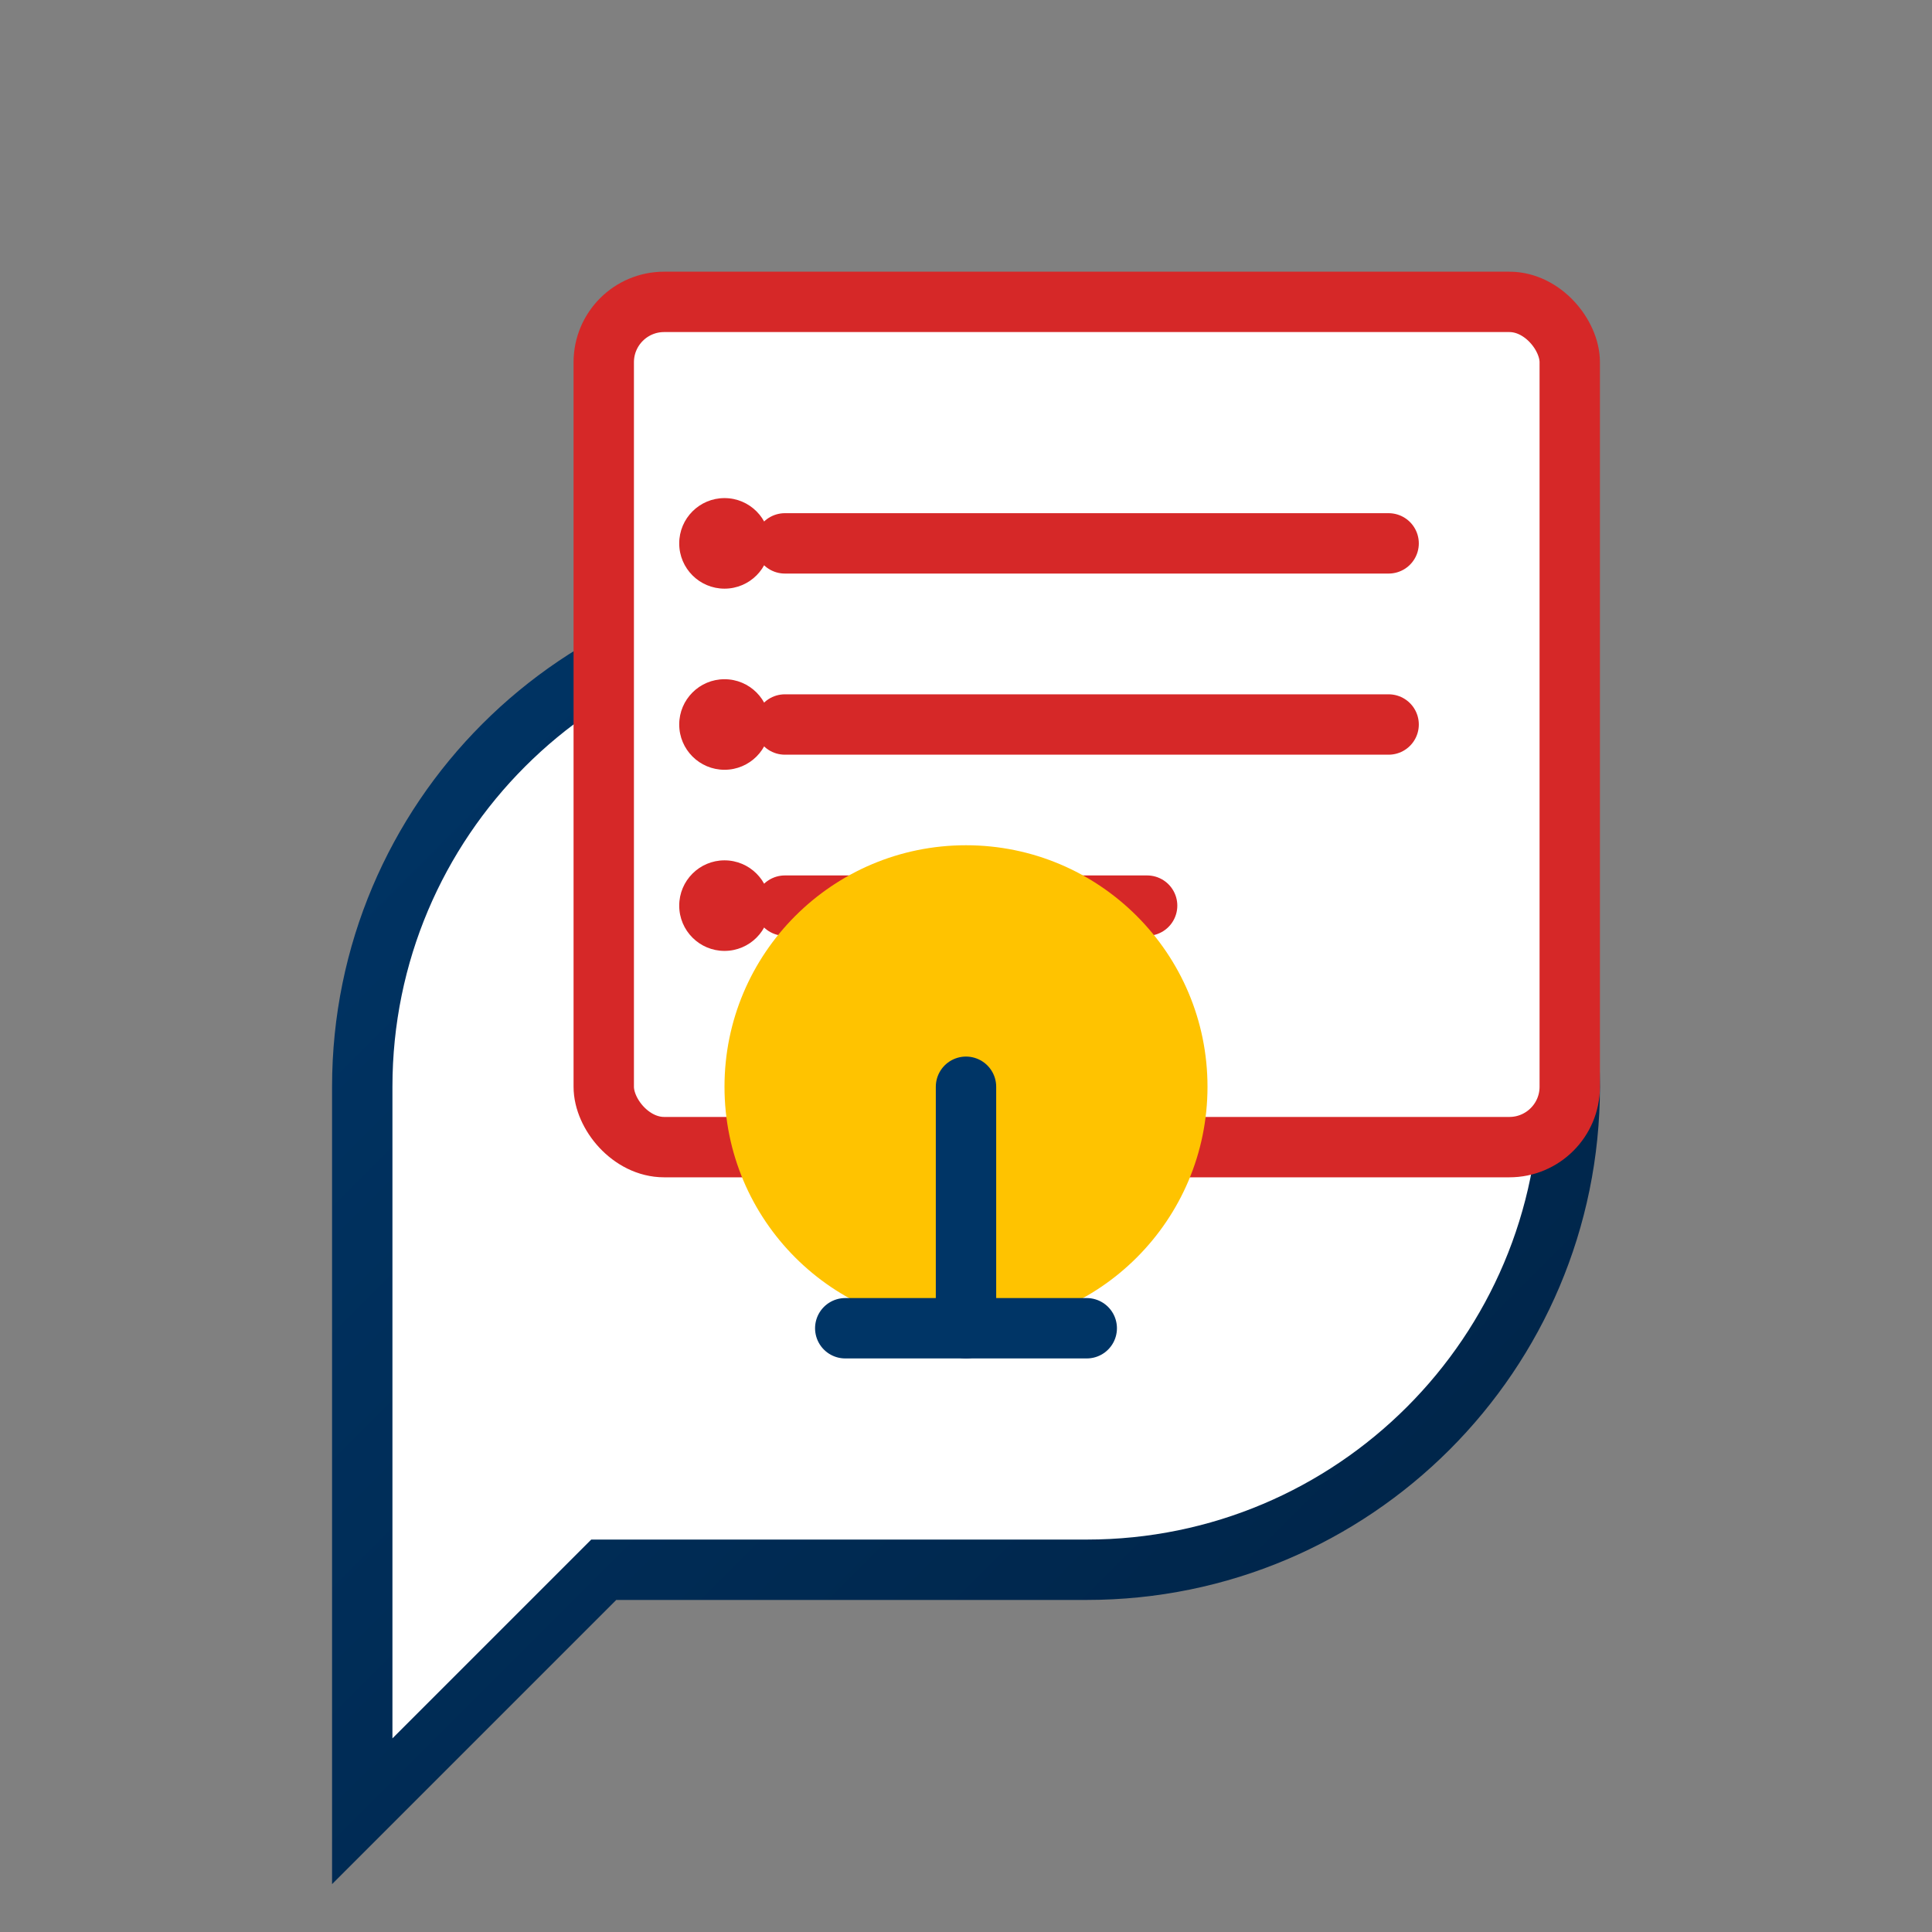 <?xml version="1.0" encoding="UTF-8"?>
<svg width="64px" height="64px" viewBox="0 0 64 64" version="1.1" xmlns="http://www.w3.org/2000/svg" xmlns:xlink="http://www.w3.org/1999/xlink">
    <rect x="0" y="0" width="64" height="64" fill="#808080" stroke="none"/>
    <title>Advice Icon</title>
    <defs>
        <linearGradient x1="0%" y1="0%" x2="100%" y2="100%" id="linearGradient-1">
            <stop stop-color="#003566" offset="0%"></stop>
            <stop stop-color="#002244" offset="100%"></stop>
        </linearGradient>
    </defs>
    <g id="Icons" stroke="none" stroke-width="1" fill="none" fill-rule="evenodd">
        <!-- Bocadillo de diálogo -->
        <path d="M52,36 C52,44.837 44.837,52 36,52 L20,52 L12,60 L12,36 C12,27.163 19.163,20 28,20 L36,20 C44.837,20 52,27.163 52,36 Z" id="Speech-Bubble" fill="#FFFFFF" stroke="url(#linearGradient-1)" stroke-width="2"></path>
        
        <!-- Documento/Lista -->
        <rect id="Document" fill="#FFFFFF" stroke="#D62828" stroke-width="2" x="20" y="10" width="32" height="28" rx="2"></rect>
        
        <!-- Líneas del documento -->
        <line x1="26" y1="18" x2="46" y2="18" id="Line-1" stroke="#D62828" stroke-width="2" stroke-linecap="round"></line>
        <line x1="26" y1="24" x2="46" y2="24" id="Line-2" stroke="#D62828" stroke-width="2" stroke-linecap="round"></line>
        <line x1="26" y1="30" x2="38" y2="30" id="Line-3" stroke="#D62828" stroke-width="2" stroke-linecap="round"></line>
        
        <!-- Puntos de la lista -->
        <circle id="Bullet-1" fill="#D62828" cx="24" cy="18" r="1.5"></circle>
        <circle id="Bullet-2" fill="#D62828" cx="24" cy="24" r="1.5"></circle>
        <circle id="Bullet-3" fill="#D62828" cx="24" cy="30" r="1.5"></circle>
        
        <!-- Icono de consejo dentro del bocadillo -->
        <circle id="Lightbulb-Base" fill="#FFC300" cx="32" cy="36" r="8"></circle>
        <path d="M32,36 L32,44" id="Lightbulb-Bottom" stroke="#003566" stroke-width="2" stroke-linecap="round"></path>
        <path d="M28,44 L36,44" id="Lightbulb-Base-Line" stroke="#003566" stroke-width="2" stroke-linecap="round"></path>
    </g>
</svg>